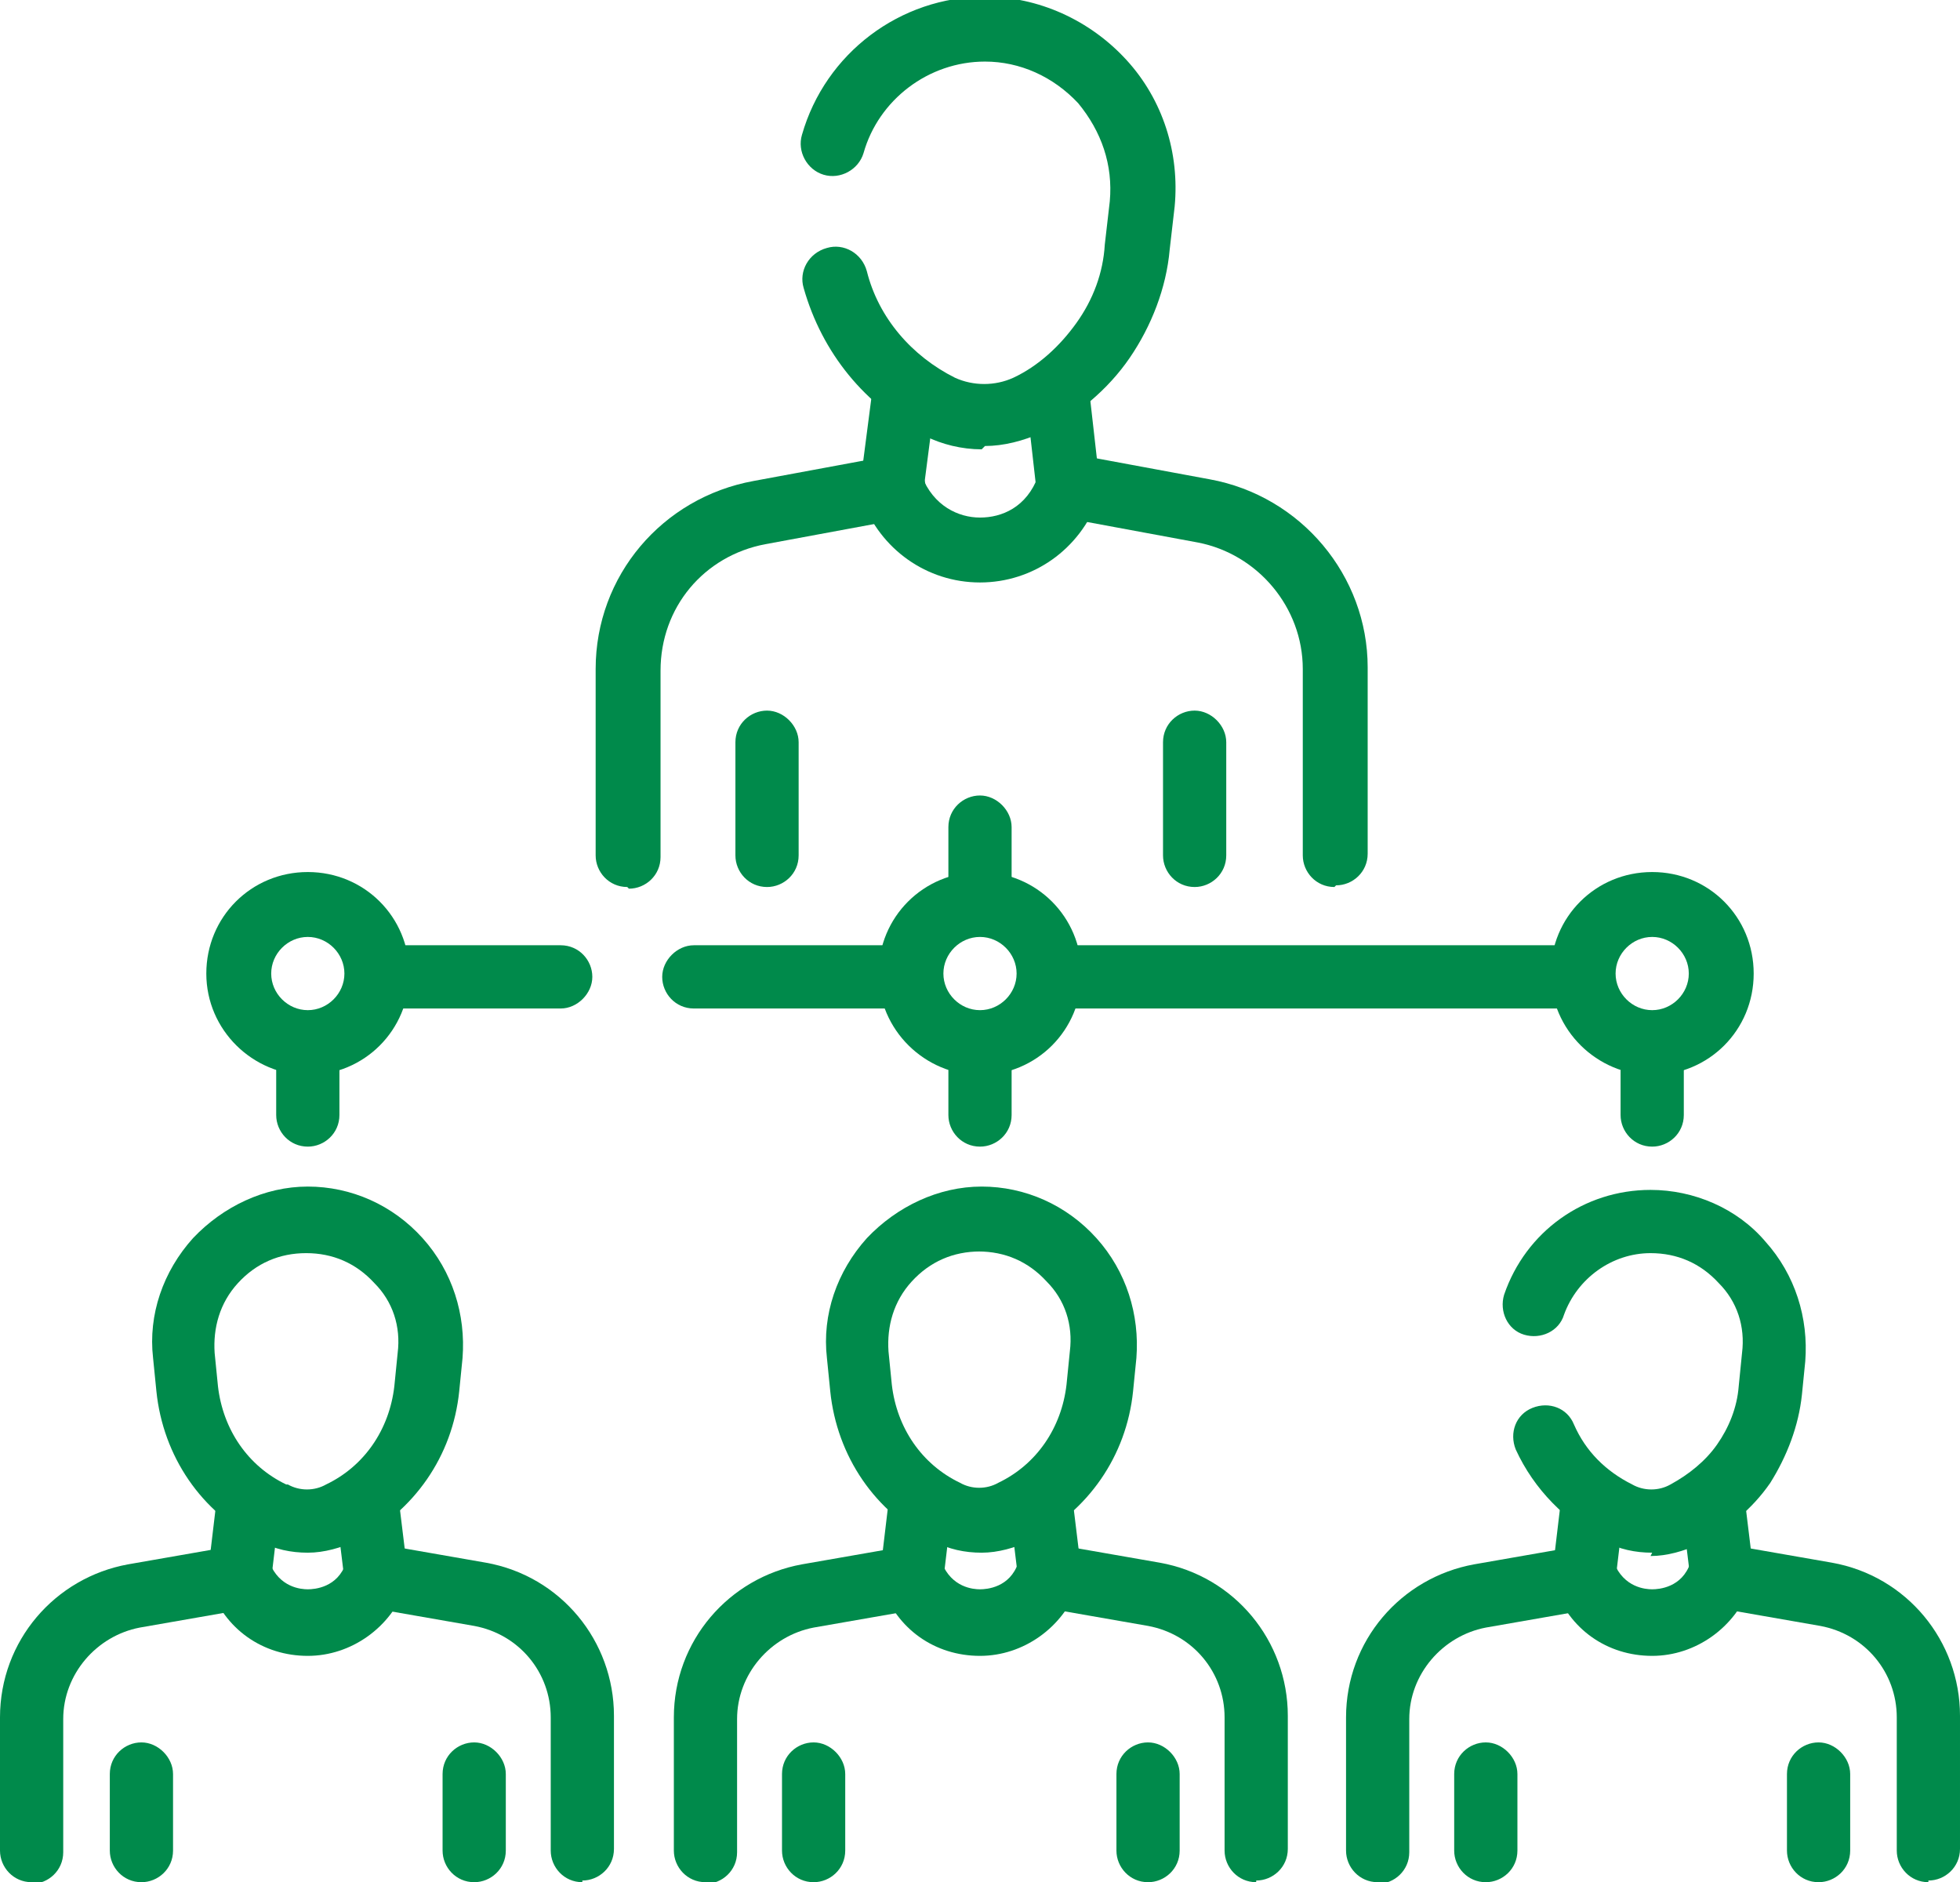 <?xml version="1.0" encoding="UTF-8"?>
<svg xmlns="http://www.w3.org/2000/svg" xmlns:i="http://ns.adobe.com/AdobeIllustrator/10.0/" id="Capa_1" version="1.1" viewBox="0 0 117.8 113.1">
  <defs>
    <style>
      .st0 {
        fill: #008a4b;
      }
    </style>
  </defs>
  <path class="st0" d="M18.5,93.3c-1,0-2-.2-2.9-.7h0c-3.5-1.7-5.8-5.1-6.2-9l-.2-2c-.3-2.6.6-5.2,2.4-7.2,1.8-1.9,4.3-3.1,6.9-3.1h0c2.6,0,5.1,1.1,6.9,3.1,1.8,2,2.6,4.6,2.4,7.2l-.2,2c-.4,3.9-2.7,7.2-6.2,9-.9.4-1.9.7-2.9.7ZM17.3,89.2c.7.4,1.6.4,2.3,0,2.3-1.1,3.8-3.3,4.1-5.9l.2-2c.2-1.6-.3-3.1-1.4-4.2-1.1-1.2-2.5-1.8-4.1-1.8h0c-1.6,0-3,.6-4.1,1.8-1.1,1.2-1.5,2.7-1.4,4.2l.2,2c.3,2.6,1.8,4.8,4.1,5.9h0Z"></path>
  <path class="st0" d="M8.5,113.1c-1.1,0-1.9-.9-1.9-1.9v-4.6c0-1.1.9-1.9,1.9-1.9s1.9.9,1.9,1.9v4.6c0,1.1-.9,1.9-1.9,1.9Z"></path>
  <path class="st0" d="M1.9,113.1c-1.1,0-1.9-.9-1.9-1.9v-8c0-4.6,3.3-8.4,7.7-9.2l6.3-1.1c1-.2,2,.5,2.2,1.6.2,1-.5,2-1.5,2.2l-6.3,1.1c-2.6.5-4.6,2.8-4.6,5.5v8c0,1.1-.9,1.9-1.9,1.9Z"></path>
  <path class="st0" d="M35,113.1c-1.1,0-1.9-.9-1.9-1.9v-8c0-2.7-1.9-5-4.6-5.5l-6.3-1.1c-1-.2-1.7-1.2-1.5-2.2.2-1,1.2-1.7,2.2-1.6l6.3,1.1c4.5.8,7.7,4.7,7.7,9.2v8c0,1.1-.9,1.9-1.9,1.9Z"></path>
  <path class="st0" d="M28.5,113.1c-1.1,0-1.9-.9-1.9-1.9v-4.6c0-1.1.9-1.9,1.9-1.9s1.9.9,1.9,1.9v4.6c0,1.1-.9,1.9-1.9,1.9Z"></path>
  <path class="st0" d="M22.6,96.6c-1,0-1.8-.7-1.9-1.7l-.5-4.1c-.1-1.1.6-2,1.7-2.1,1.1-.1,2,.6,2.1,1.7l.5,4.1c.1,1.1-.6,2-1.7,2.1,0,0-.2,0-.2,0Z"></path>
  <path class="st0" d="M14.4,96.6c0,0-.2,0-.2,0-1.1-.1-1.8-1.1-1.7-2.1l.5-4.2c.1-1.1,1.1-1.8,2.1-1.7,1.1.1,1.8,1.1,1.7,2.1l-.5,4.2c-.1,1-.9,1.7-1.9,1.7Z"></path>
  <path class="st0" d="M99.3,68.9c-1.1,0-1.9-.9-1.9-1.9v-3.8c0-1.1.9-1.9,1.9-1.9s1.9.9,1.9,1.9v3.8c0,1.1-.9,1.9-1.9,1.9Z"></path>
  <path class="st0" d="M94.8,60.6h-31.1c-1.1,0-1.9-.9-1.9-1.9s.9-1.9,1.9-1.9h31.1c1.1,0,1.9.9,1.9,1.9s-.9,1.9-1.9,1.9Z"></path>
  <path class="st0" d="M54.1,60.6h-12.4c-1.1,0-1.9-.9-1.9-1.9s.9-1.9,1.9-1.9h12.4c1.1,0,1.9.9,1.9,1.9s-.9,1.9-1.9,1.9Z"></path>
  <path class="st0" d="M33.7,60.6h-10.4c-1.1,0-1.9-.9-1.9-1.9s.9-1.9,1.9-1.9h10.4c1.1,0,1.9.9,1.9,1.9s-.9,1.9-1.9,1.9Z"></path>
  <path class="st0" d="M18.5,68.9c-1.1,0-1.9-.9-1.9-1.9v-3.9c0-1.1.9-1.9,1.9-1.9s1.9.9,1.9,1.9v3.9c0,1.1-.9,1.9-1.9,1.9Z"></path>
  <path class="st0" d="M58.9,55.7c-1.1,0-1.9-.9-1.9-1.9v-4.1c0-1.1.9-1.9,1.9-1.9s1.9.9,1.9,1.9v4.1c0,1.1-.9,1.9-1.9,1.9Z"></path>
  <path class="st0" d="M58.9,68.9c-1.1,0-1.9-.9-1.9-1.9v-3.6c0-1.1.9-1.9,1.9-1.9s1.9.9,1.9,1.9v3.6c0,1.1-.9,1.9-1.9,1.9Z"></path>
  <path class="st0" d="M58.9,64.6c-3.3,0-6.1-2.7-6.1-6.1s2.7-6.1,6.1-6.1,6.1,2.7,6.1,6.1-2.7,6.1-6.1,6.1ZM58.9,56.3c-1.2,0-2.2,1-2.2,2.2s1,2.2,2.2,2.2,2.2-1,2.2-2.2-1-2.2-2.2-2.2Z"></path>
  <path class="st0" d="M18.5,64.6c-3.3,0-6.1-2.7-6.1-6.1s2.7-6.1,6.1-6.1,6.1,2.7,6.1,6.1-2.7,6.1-6.1,6.1ZM18.5,56.3c-1.2,0-2.2,1-2.2,2.2s1,2.2,2.2,2.2,2.2-1,2.2-2.2-1-2.2-2.2-2.2Z"></path>
  <path class="st0" d="M99.3,64.6c-3.3,0-6.1-2.7-6.1-6.1s2.7-6.1,6.1-6.1,6.1,2.7,6.1,6.1-2.7,6.1-6.1,6.1ZM99.3,56.3c-1.2,0-2.2,1-2.2,2.2s1,2.2,2.2,2.2,2.2-1,2.2-2.2-1-2.2-2.2-2.2Z"></path>
  <path class="st0" d="M59,27c-1.2,0-2.4-.3-3.4-.8-3.6-1.8-6.2-5-7.3-8.9-.3-1,.3-2.1,1.4-2.4,1-.3,2.1.3,2.4,1.4.7,2.8,2.7,5.1,5.3,6.4,1.1.5,2.4.5,3.5,0,1.5-.7,2.8-1.9,3.8-3.3,1-1.4,1.6-3,1.7-4.7l.3-2.6c.2-2.2-.5-4.2-1.9-5.9-1.5-1.6-3.5-2.5-5.6-2.5-3.4,0-6.4,2.3-7.3,5.5-.3,1-1.4,1.6-2.4,1.3-1-.3-1.6-1.4-1.3-2.4,1.4-4.9,5.9-8.3,11-8.3,3.2,0,6.3,1.4,8.5,3.8,2.2,2.4,3.2,5.6,2.9,8.8l-.3,2.6c-.2,2.3-1.1,4.6-2.4,6.5-1.3,1.9-3.2,3.5-5.3,4.5-1.1.5-2.3.8-3.4.8Z"></path>
  <path class="st0" d="M46.1,53.3c-1.1,0-1.9-.9-1.9-1.9v-6.8c0-1.1.9-1.9,1.9-1.9s1.9.9,1.9,1.9v6.8c0,1.1-.9,1.9-1.9,1.9Z"></path>
  <path class="st0" d="M37.7,53.3c-1.1,0-1.9-.9-1.9-1.9v-11.2c0-5.6,4-10.3,9.5-11.3l8.1-1.5c1-.2,2,.5,2.2,1.6.2,1-.5,2-1.5,2.2l-8.1,1.5c-3.7.7-6.3,3.8-6.3,7.6v11.2c0,1.1-.9,1.9-1.9,1.9Z"></path>
  <path class="st0" d="M80.2,53.3c-1.1,0-1.9-.9-1.9-1.9v-11.2c0-3.7-2.7-6.9-6.3-7.6l-8.1-1.5c-1-.2-1.7-1.2-1.5-2.2.2-1,1.2-1.7,2.2-1.6l8.1,1.5c5.5,1,9.5,5.8,9.5,11.3v11.2c0,1.1-.9,1.9-1.9,1.9Z"></path>
  <path class="st0" d="M71.8,53.3c-1.1,0-1.9-.9-1.9-1.9v-6.8c0-1.1.9-1.9,1.9-1.9s1.9.9,1.9,1.9v6.8c0,1.1-.9,1.9-1.9,1.9Z"></path>
  <path class="st0" d="M64.2,31.2c-1,0-1.8-.7-1.9-1.7l-.6-5.3c-.1-1.1.6-2,1.7-2.1,1.1-.1,2,.6,2.1,1.7l.6,5.3c.1,1.1-.6,2-1.7,2.1,0,0-.2,0-.2,0Z"></path>
  <path class="st0" d="M53.6,31.2c0,0-.2,0-.2,0-1.1-.1-1.8-1.1-1.7-2.1l.7-5.4c.1-1.1,1.1-1.8,2.1-1.7,1.1.1,1.8,1.1,1.7,2.1l-.7,5.4c-.1,1-.9,1.7-1.9,1.7Z"></path>
  <path class="st0" d="M58.9,35h0c-3.2,0-6-2-7.1-5-.4-1,.1-2.1,1.1-2.5,1-.4,2.1.1,2.5,1.1.7,1.8,2.2,2.5,3.5,2.5s2.8-.6,3.5-2.5c.4-1,1.5-1.5,2.5-1.1,1,.4,1.5,1.5,1.1,2.5-1.1,3-3.9,5-7.1,5Z"></path>
  <path class="st0" d="M59,93.3c-1,0-2-.2-2.9-.7h0c-3.5-1.7-5.8-5.1-6.2-9l-.2-2c-.3-2.6.6-5.2,2.4-7.2,1.8-1.9,4.3-3.1,6.9-3.1h0c2.6,0,5.1,1.1,6.9,3.1,1.8,2,2.6,4.6,2.4,7.2l-.2,2c-.4,3.9-2.7,7.2-6.2,9-.9.4-1.9.7-2.9.7ZM58.9,75.2c-1.6,0-3,.6-4.1,1.8-1.1,1.2-1.5,2.7-1.4,4.2l.2,2c.3,2.6,1.8,4.8,4.1,5.9h0c.7.4,1.6.4,2.3,0,2.3-1.1,3.8-3.3,4.1-5.9l.2-2c.2-1.6-.3-3.1-1.4-4.2-1.1-1.2-2.5-1.8-4.1-1.8h0Z"></path>
  <path class="st0" d="M48.9,113.1c-1.1,0-1.9-.9-1.9-1.9v-4.6c0-1.1.9-1.9,1.9-1.9s1.9.9,1.9,1.9v4.6c0,1.1-.9,1.9-1.9,1.9Z"></path>
  <path class="st0" d="M42.4,113.1c-1.1,0-1.9-.9-1.9-1.9v-8c0-4.6,3.3-8.4,7.7-9.2l6.3-1.1c1-.2,2,.5,2.2,1.6.2,1-.5,2-1.5,2.2l-6.3,1.1c-2.6.5-4.6,2.8-4.6,5.5v8c0,1.1-.9,1.9-1.9,1.9Z"></path>
  <path class="st0" d="M75.5,113.1c-1.1,0-1.9-.9-1.9-1.9v-8c0-2.7-1.9-5-4.6-5.5l-6.3-1.1c-1-.2-1.7-1.2-1.5-2.2.2-1,1.2-1.7,2.2-1.6l6.3,1.1c4.5.8,7.7,4.7,7.7,9.2v8c0,1.1-.9,1.9-1.9,1.9Z"></path>
  <path class="st0" d="M69,113.1c-1.1,0-1.9-.9-1.9-1.9v-4.6c0-1.1.9-1.9,1.9-1.9s1.9.9,1.9,1.9v4.6c0,1.1-.9,1.9-1.9,1.9Z"></path>
  <path class="st0" d="M63.1,96.6c-1,0-1.8-.7-1.9-1.7l-.5-4.1c-.1-1.1.6-2,1.7-2.1,1.1-.1,2,.6,2.1,1.7l.5,4.1c.1,1.1-.6,2-1.7,2.1,0,0-.2,0-.2,0Z"></path>
  <path class="st0" d="M54.8,96.6c0,0-.2,0-.2,0-1.1-.1-1.8-1.1-1.7-2.1l.5-4.2c.1-1.1,1.1-1.8,2.1-1.7,1.1.1,1.8,1.1,1.7,2.1l-.5,4.2c-.1,1-.9,1.7-1.9,1.7Z"></path>
  <path class="st0" d="M99.3,93.3c-1,0-2-.2-2.9-.7-2.3-1.2-4.2-3.1-5.3-5.5-.4-1,0-2.1,1-2.5,1-.4,2.1,0,2.5,1,.7,1.6,1.9,2.8,3.5,3.6.7.4,1.6.4,2.3,0,1.1-.6,2.1-1.4,2.8-2.4.7-1,1.2-2.2,1.3-3.5l.2-2c.2-1.6-.3-3.1-1.4-4.2-1.1-1.2-2.5-1.8-4.1-1.8-2.3,0-4.4,1.5-5.2,3.7-.3,1-1.4,1.5-2.4,1.2-1-.3-1.5-1.4-1.2-2.4,1.3-3.8,4.8-6.3,8.8-6.3,2.6,0,5.2,1.1,6.9,3.1,1.8,2,2.6,4.6,2.4,7.2l-.2,2c-.2,1.9-.9,3.7-1.9,5.3-1.1,1.6-2.6,2.8-4.3,3.7-.9.4-1.9.7-2.9.7Z"></path>
  <path class="st0" d="M89.3,113.1c-1.1,0-1.9-.9-1.9-1.9v-4.6c0-1.1.9-1.9,1.9-1.9s1.9.9,1.9,1.9v4.6c0,1.1-.9,1.9-1.9,1.9Z"></path>
  <path class="st0" d="M82.8,113.1c-1.1,0-1.9-.9-1.9-1.9v-8c0-4.6,3.3-8.4,7.7-9.2l6.3-1.1c1-.2,2,.5,2.2,1.6.2,1-.5,2-1.5,2.2l-6.3,1.1c-2.6.5-4.6,2.8-4.6,5.5v8c0,1.1-.9,1.9-1.9,1.9Z"></path>
  <path class="st0" d="M115.9,113.1c-1.1,0-1.9-.9-1.9-1.9v-8c0-2.7-1.9-5-4.6-5.5l-6.3-1.1c-1-.2-1.7-1.2-1.5-2.2.2-1,1.2-1.7,2.2-1.6l6.3,1.1c4.5.8,7.7,4.7,7.7,9.2v8c0,1.1-.9,1.9-1.9,1.9Z"></path>
  <path class="st0" d="M109.3,113.1c-1.1,0-1.9-.9-1.9-1.9v-4.6c0-1.1.9-1.9,1.9-1.9s1.9.9,1.9,1.9v4.6c0,1.1-.9,1.9-1.9,1.9Z"></path>
  <path class="st0" d="M103.5,96.6c-1,0-1.8-.7-1.9-1.7l-.5-4.1c-.1-1.1.6-2,1.7-2.1,1.1-.1,2,.6,2.1,1.7l.5,4.1c.1,1.1-.6,2-1.7,2.1,0,0-.2,0-.2,0Z"></path>
  <path class="st0" d="M95.2,96.6c0,0-.2,0-.2,0-1.1-.1-1.8-1.1-1.7-2.1l.5-4.2c.1-1.1,1.1-1.8,2.1-1.7,1.1.1,1.8,1.1,1.7,2.1l-.5,4.2c-.1,1-.9,1.7-1.9,1.7Z"></path>
  <path class="st0" d="M58.9,99.5h0c-2.7,0-5-1.6-5.9-4.2-.4-1,.1-2.1,1.1-2.5,1-.4,2.1.1,2.5,1.1.6,1.5,1.9,1.6,2.3,1.6h0c.4,0,1.8-.1,2.3-1.6.4-1,1.5-1.5,2.5-1.1,1,.4,1.5,1.5,1.1,2.5-.9,2.5-3.3,4.2-5.9,4.2Z"></path>
  <path class="st0" d="M99.3,99.5c-2.7,0-5-1.6-5.9-4.2-.4-1,.1-2.1,1.1-2.5,1-.4,2.1.1,2.5,1.1.6,1.5,1.9,1.6,2.3,1.6s1.8-.1,2.3-1.6c.4-1,1.5-1.5,2.5-1.1,1,.4,1.5,1.5,1.1,2.5-.9,2.5-3.3,4.2-5.9,4.2Z"></path>
  <path class="st0" d="M18.5,99.5c-2.7,0-5-1.6-5.9-4.2-.4-1,.1-2.1,1.1-2.5,1-.4,2.1.1,2.5,1.1.6,1.5,1.9,1.6,2.3,1.6s1.8-.1,2.3-1.6c.4-1,1.5-1.5,2.5-1.1,1,.4,1.5,1.5,1.1,2.5-.9,2.5-3.3,4.2-5.9,4.2Z"></path>
</svg>

